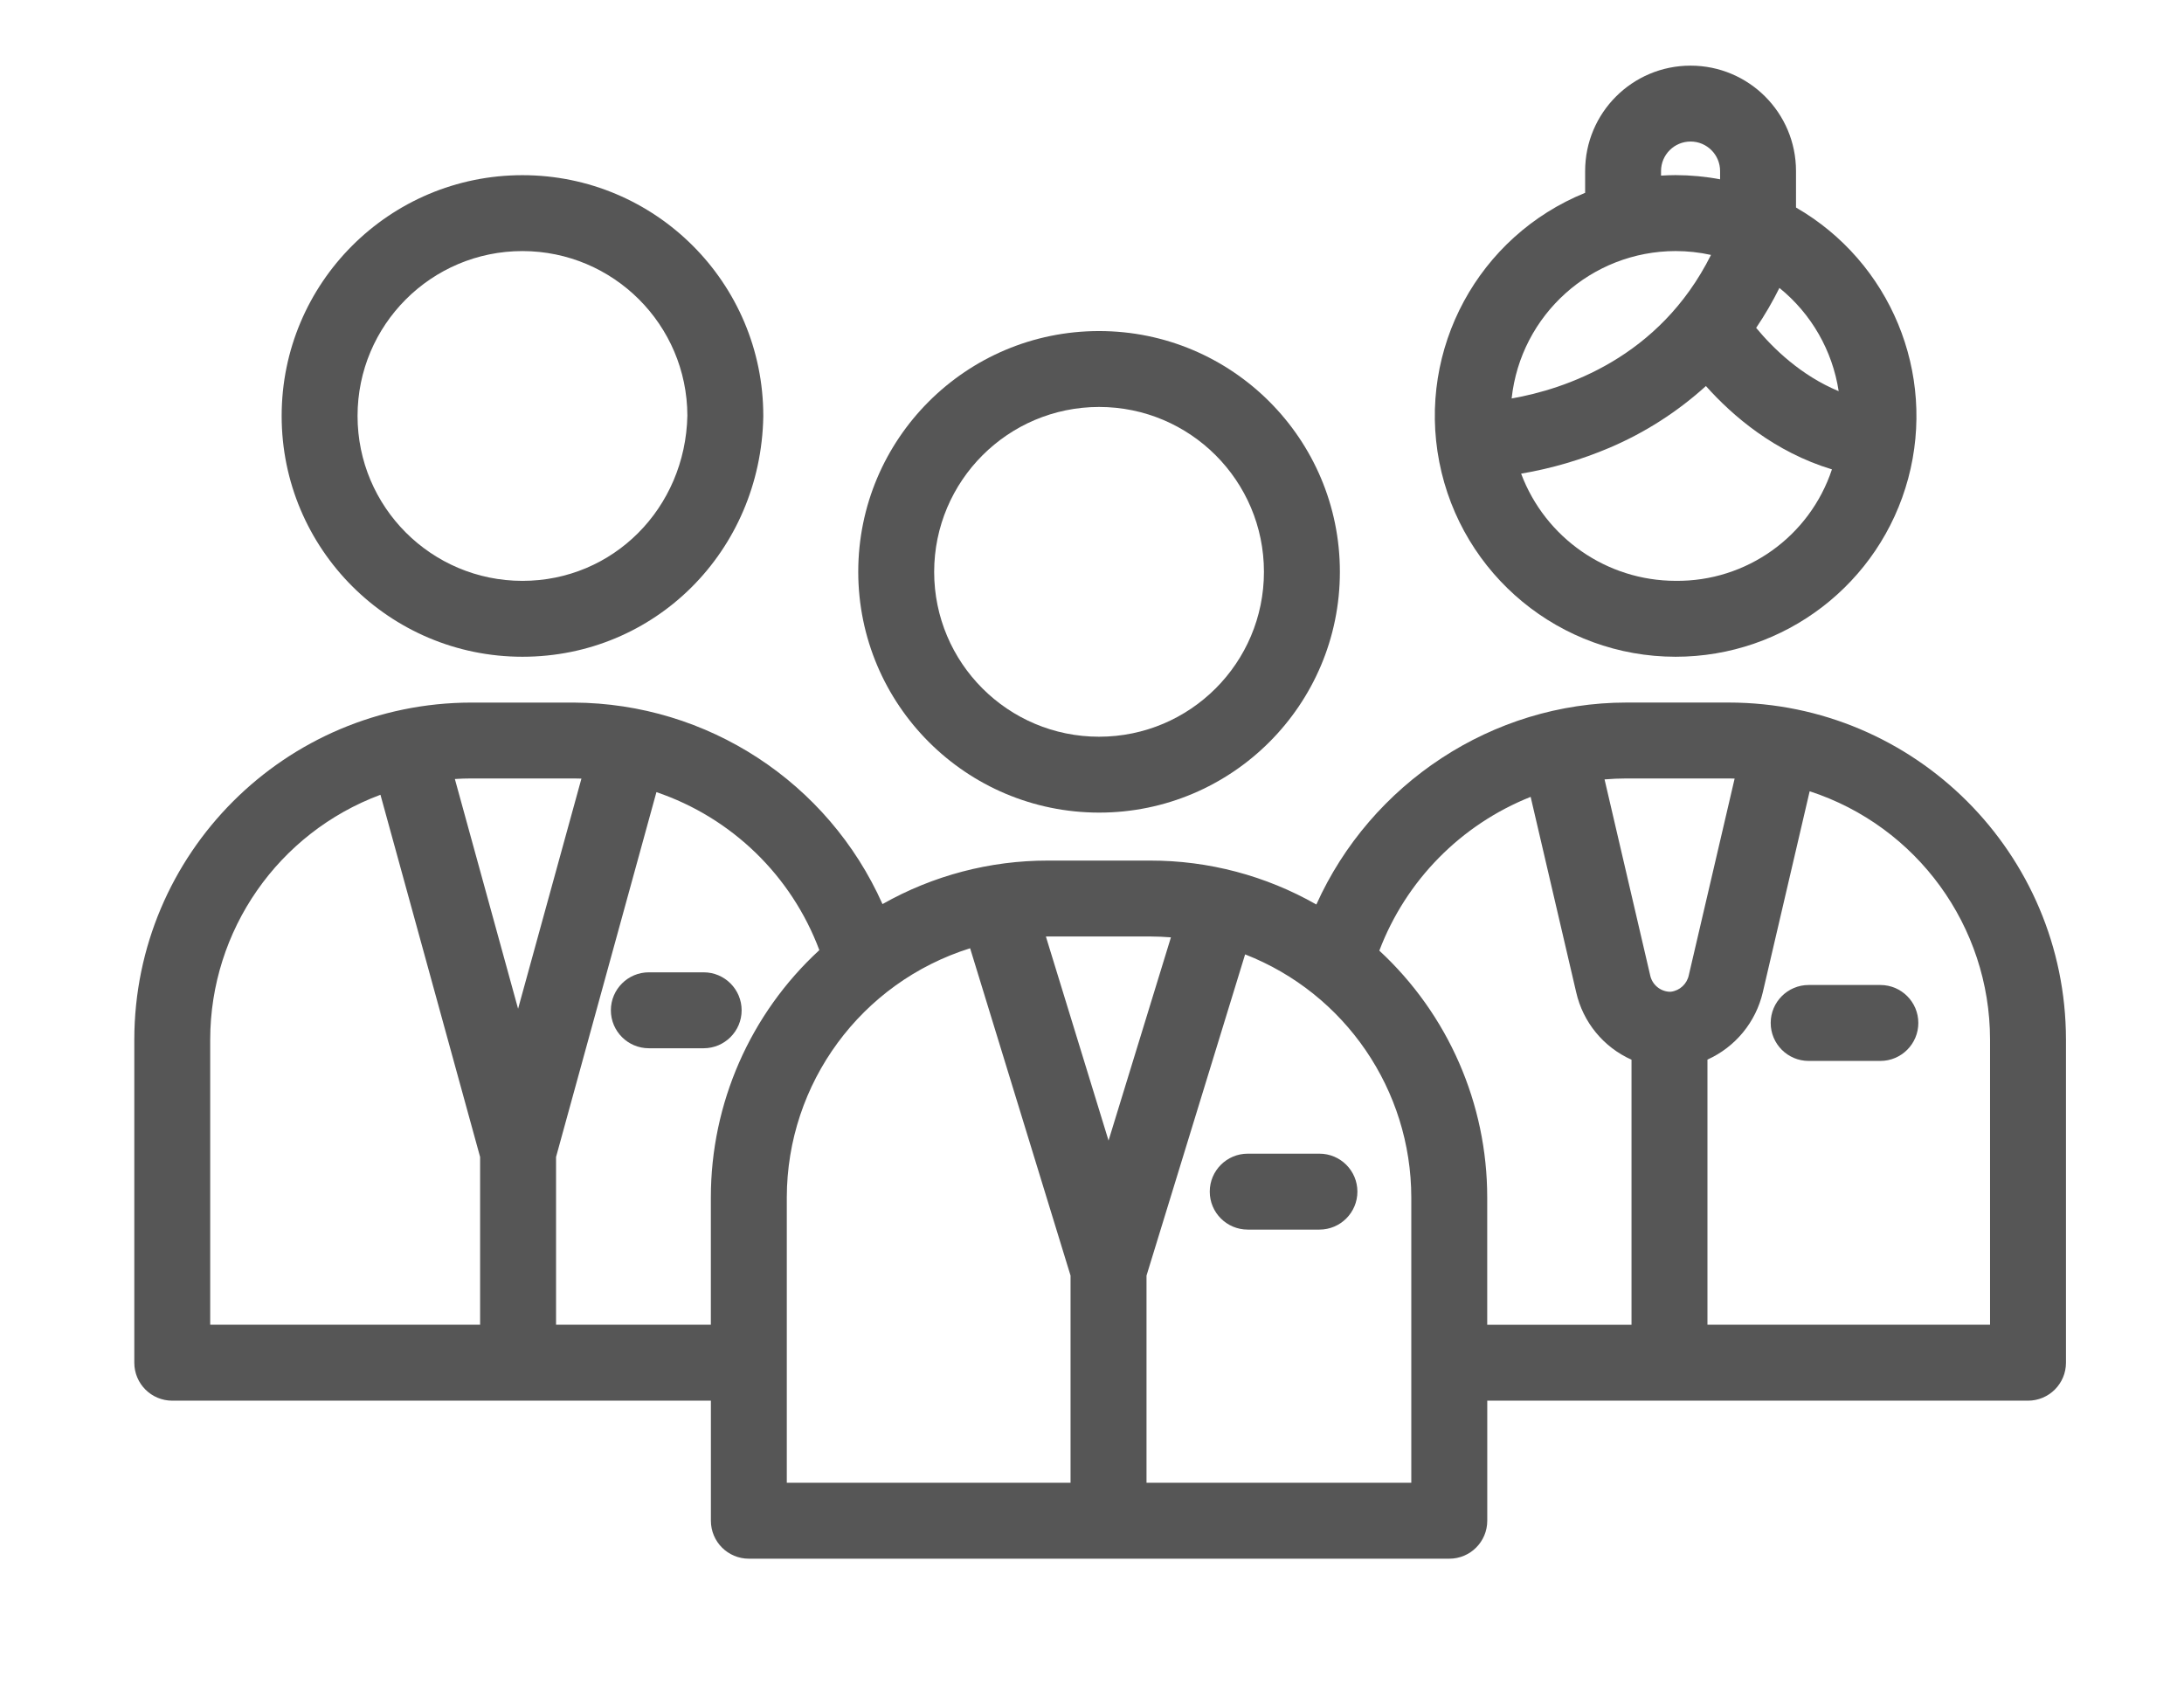 <?xml version="1.0" encoding="utf-8"?>
<!-- Generator: Adobe Illustrator 16.0.0, SVG Export Plug-In . SVG Version: 6.00 Build 0)  -->
<!DOCTYPE svg PUBLIC "-//W3C//DTD SVG 1.1//EN" "http://www.w3.org/Graphics/SVG/1.1/DTD/svg11.dtd">
<svg version="1.1" id="Layer_1" xmlns="http://www.w3.org/2000/svg" xmlns:xlink="http://www.w3.org/1999/xlink" x="0px" y="0px"
	 width="110.986px" height="85.989px" viewBox="0 0 110.986 85.989" enable-background="new 0 0 110.986 85.989"
	 xml:space="preserve">
<path display="none" fill="#565656" d="M19.826,36.308c0,4.149,2.848,7.606,6.688,8.604v29.293h-4.458
	c-1.228,0-2.229,0.996-2.229,2.229s1.001,2.229,2.229,2.229h66.875c1.236,0,2.229-0.997,2.229-2.229s-0.993-2.229-2.229-2.229
	h-4.458V44.911c3.84-0.997,6.688-4.454,6.688-8.604v-2.229H19.826V36.308z M64.41,45.225c4.928,0,8.916-3.993,8.916-8.917
	c0,4.149,2.849,7.606,6.688,8.604v29.293H46.576V45.225c4.929,0,8.917-3.993,8.917-8.917C55.493,41.232,59.49,45.225,64.41,45.225z
	 M44.347,44.911v29.293H30.972V44.911c3.84-0.997,6.688-4.454,6.688-8.604C37.66,40.457,40.507,43.914,44.347,44.911z
	 M82.243,14.016h-53.5l-8.917,17.833H91.16L82.243,14.016z M38.661,18.97l-4.458,8.917c-0.201,0.393-0.592,0.619-1.002,0.619
	c-0.166,0-0.335-0.035-0.497-0.118c-0.548-0.274-0.774-0.944-0.496-1.493l4.458-8.917c0.279-0.549,0.945-0.771,1.494-0.501
	C38.713,17.751,38.931,18.421,38.661,18.97z M47.578,18.97l-4.458,8.917c-0.201,0.393-0.592,0.619-1.001,0.619
	c-0.166,0-0.335-0.035-0.497-0.118c-0.548-0.274-0.775-0.944-0.496-1.493l4.458-8.917c0.278-0.549,0.949-0.771,1.493-0.501
	C47.63,17.751,47.848,18.421,47.578,18.97z M56.607,27.391c0,0.619-0.496,1.115-1.114,1.115c-0.614,0-1.115-0.496-1.115-1.115
	v-8.917c0-0.619,0.501-1.115,1.115-1.115c0.618,0,1.114,0.496,1.114,1.115V27.391z M69.407,28.366
	c-0.173,0.096-0.356,0.139-0.539,0.139c-0.392,0-0.774-0.209-0.976-0.579l-4.876-8.917c-0.297-0.541-0.096-1.219,0.444-1.511
	c0.531-0.296,1.219-0.104,1.515,0.439l4.876,8.917C70.141,27.396,69.948,28.074,69.407,28.366z M78.281,28.388
	c-0.156,0.083-0.322,0.118-0.496,0.118c-0.41,0-0.801-0.226-0.993-0.619l-4.459-8.917c-0.278-0.549-0.052-1.219,0.498-1.493
	c0.539-0.275,1.219-0.053,1.497,0.501l4.457,8.917C79.057,27.444,78.838,28.114,78.281,28.388z M38.774,61.169V56.03
	c-0.653-0.392-1.115-1.07-1.115-1.89c0-1.231,1.001-2.229,2.229-2.229c1.237,0,2.229,0.997,2.229,2.229
	c0,0.819-0.457,1.498-1.115,1.89v5.139c0.658,0.392,1.115,1.071,1.115,1.889c0,1.232-0.993,2.229-2.229,2.229
	c-1.228,0-2.229-0.997-2.229-2.229C37.66,62.238,38.122,61.561,38.774,61.169z M28.743,9.557c0-1.232,1.001-2.229,2.229-2.229
	h49.042c1.235,0,2.229,0.997,2.229,2.229c0,1.232-0.993,2.229-2.229,2.229H30.972C29.745,11.787,28.743,10.79,28.743,9.557z
	 M58.898,57.158l-1.576-1.576l6.304-6.304l1.576,1.575L58.898,57.158z M58.898,63.463l-1.576-1.576l12.609-12.608l1.575,1.575
	L58.898,63.463z M69.932,55.582l1.575,1.576l-6.305,6.305l-1.576-1.576L69.932,55.582z"/>
<g>
	<path fill="#565656" d="M55.852,41.299c6.758,0,12.238-5.479,12.238-12.236c0-6.76-5.48-12.238-12.238-12.238
		c-6.76,0-12.238,5.479-12.238,12.238C43.621,35.817,49.095,41.292,55.852,41.299z M55.852,20.682c4.627,0,8.379,3.752,8.379,8.381
		c0,4.627-3.752,8.379-8.379,8.379c-4.629,0-8.38-3.752-8.38-8.379C47.477,24.436,51.225,20.687,55.852,20.682z"/>
	<path fill="#565656" d="M87.864,35.705h-5.208c-6.824,0-12.995,4.119-15.762,10.264c-2.57-1.465-5.479-2.235-8.439-2.232h-5.207
		c-2.945-0.003-5.841,0.76-8.402,2.211c-2.764-6.199-8.902-10.207-15.69-10.241h-5.208c-9.453,0.011-17.112,7.669-17.123,17.122
		v16.428c0,1.066,0.863,1.929,1.929,1.929h27.372v6.102c0,1.066,0.863,1.929,1.93,1.929h35.594c1.064,0,1.929-0.862,1.929-1.929
		v-6.102h27.479c1.065,0,1.93-0.864,1.93-1.929V52.828C104.976,43.375,97.316,35.717,87.864,35.705z M87.864,39.563
		c0.097,0,0.19,0.006,0.286,0.007l-2.327,9.985c-0.091,0.446-0.454,0.788-0.907,0.847c-0.026,0.002-0.06,0.002-0.078,0.002
		c-0.486-0.025-0.891-0.379-0.984-0.855l-2.314-9.938c0.369-0.031,0.742-0.047,1.117-0.048H87.864z M58.455,47.594
		c0.354,0,0.703,0.019,1.049,0.045l-3.17,10.328l-3.184-10.37c0.033,0,0.064-0.003,0.096-0.003H58.455z M29.154,39.563
		c0.131,0,0.262,0.005,0.393,0.008l-3.219,11.697l-3.213-11.677c0.275-0.018,0.553-0.028,0.831-0.028H29.154z M10.682,52.828
		c0.008-5.545,3.457-10.502,8.652-12.436l5.064,18.408v8.525H10.682V52.828z M28.257,67.326v-8.525l5.101-18.543
		c3.825,1.299,6.865,4.246,8.279,8.03c-3.515,3.235-5.514,7.794-5.513,12.569v6.469H28.257z M39.983,60.859
		c0.007-5.803,3.778-10.931,9.316-12.666l5.104,16.637v10.527H39.983V60.859z M71.719,75.357H58.263V64.83l5.011-16.326
		c5.088,1.989,8.439,6.891,8.445,12.354V75.357z M70.094,48.314c1.354-3.568,4.145-6.403,7.69-7.815l2.313,9.925
		c0.344,1.524,1.387,2.797,2.813,3.434v13.471h-7.333v-6.471C75.579,56.095,73.591,51.549,70.094,48.314z M101.129,67.326h-14.36
		V53.852c1.419-0.641,2.458-1.904,2.812-3.42l2.382-10.218c5.462,1.78,9.159,6.87,9.167,12.614V67.326z"/>
	<path fill="#565656" d="M85.151,33.378c5.538,0.001,10.388-3.718,11.821-9.067s-0.906-10.996-5.703-13.764V8.694
		c0-2.96-2.398-5.358-5.358-5.358s-5.358,2.398-5.358,5.358v1.106c-5.425,2.201-8.532,7.936-7.411,13.682
		C74.264,29.229,79.297,33.377,85.151,33.378L85.151,33.378z M85.151,29.52c-3.496-0.004-6.622-2.175-7.851-5.448
		c1.547-0.262,3.059-0.706,4.504-1.321c1.791-0.764,3.442-1.822,4.887-3.132c1.365,1.531,3.5,3.356,6.404,4.236
		C91.961,27.27,88.75,29.56,85.151,29.52z M93.437,19.88c-1.914-0.794-3.327-2.171-4.193-3.217c0.439-0.649,0.834-1.328,1.182-2.03
		C92.047,15.945,93.122,17.816,93.437,19.88z M84.41,8.694c0-0.829,0.672-1.501,1.501-1.501s1.5,0.672,1.5,1.501v0.419
		c-0.745-0.141-1.501-0.211-2.26-0.213c-0.248,0-0.495,0.011-0.741,0.025V8.694z M85.151,12.759
		c0.604,0.001,1.208,0.066,1.798,0.197c-2.623,5.246-7.441,6.823-10.131,7.296C77.277,15.994,80.868,12.766,85.151,12.759z"/>
	<path fill="#565656" d="M26.551,33.378c6.732,0,12.109-5.36,12.238-12.202c0-0.012,0-0.024,0-0.037
		c0-6.758-5.479-12.236-12.238-12.236c-6.76,0-12.238,5.479-12.238,12.236C14.313,27.898,19.791,33.378,26.551,33.378z
		 M26.551,12.76c4.619,0.006,8.364,3.743,8.38,8.361c-0.098,4.712-3.776,8.4-8.38,8.4c-4.629,0-8.381-3.753-8.381-8.381
		C18.17,16.512,21.922,12.76,26.551,12.76z"/>
	<path fill="#565656" d="M95.556,50.06h-3.644c-1.064,0-1.929,0.864-1.929,1.929s0.864,1.93,1.929,1.93h3.644
		c1.065,0,1.929-0.865,1.929-1.93S96.621,50.06,95.556,50.06z"/>
	<path fill="#565656" d="M63.406,58.633c-1.064,0-1.929,0.863-1.929,1.929s0.864,1.929,1.929,1.929h3.645
		c1.064,0,1.929-0.863,1.929-1.929s-0.864-1.929-1.929-1.929H63.406z"/>
	<path fill="#565656" d="M37.688,51.346c0-1.065-0.864-1.93-1.93-1.93h-2.785c-1.065,0-1.93,0.864-1.93,1.93
		c0,1.064,0.864,1.929,1.93,1.929h2.785C36.823,53.274,37.688,52.41,37.688,51.346z"/>
</g>
</svg>
